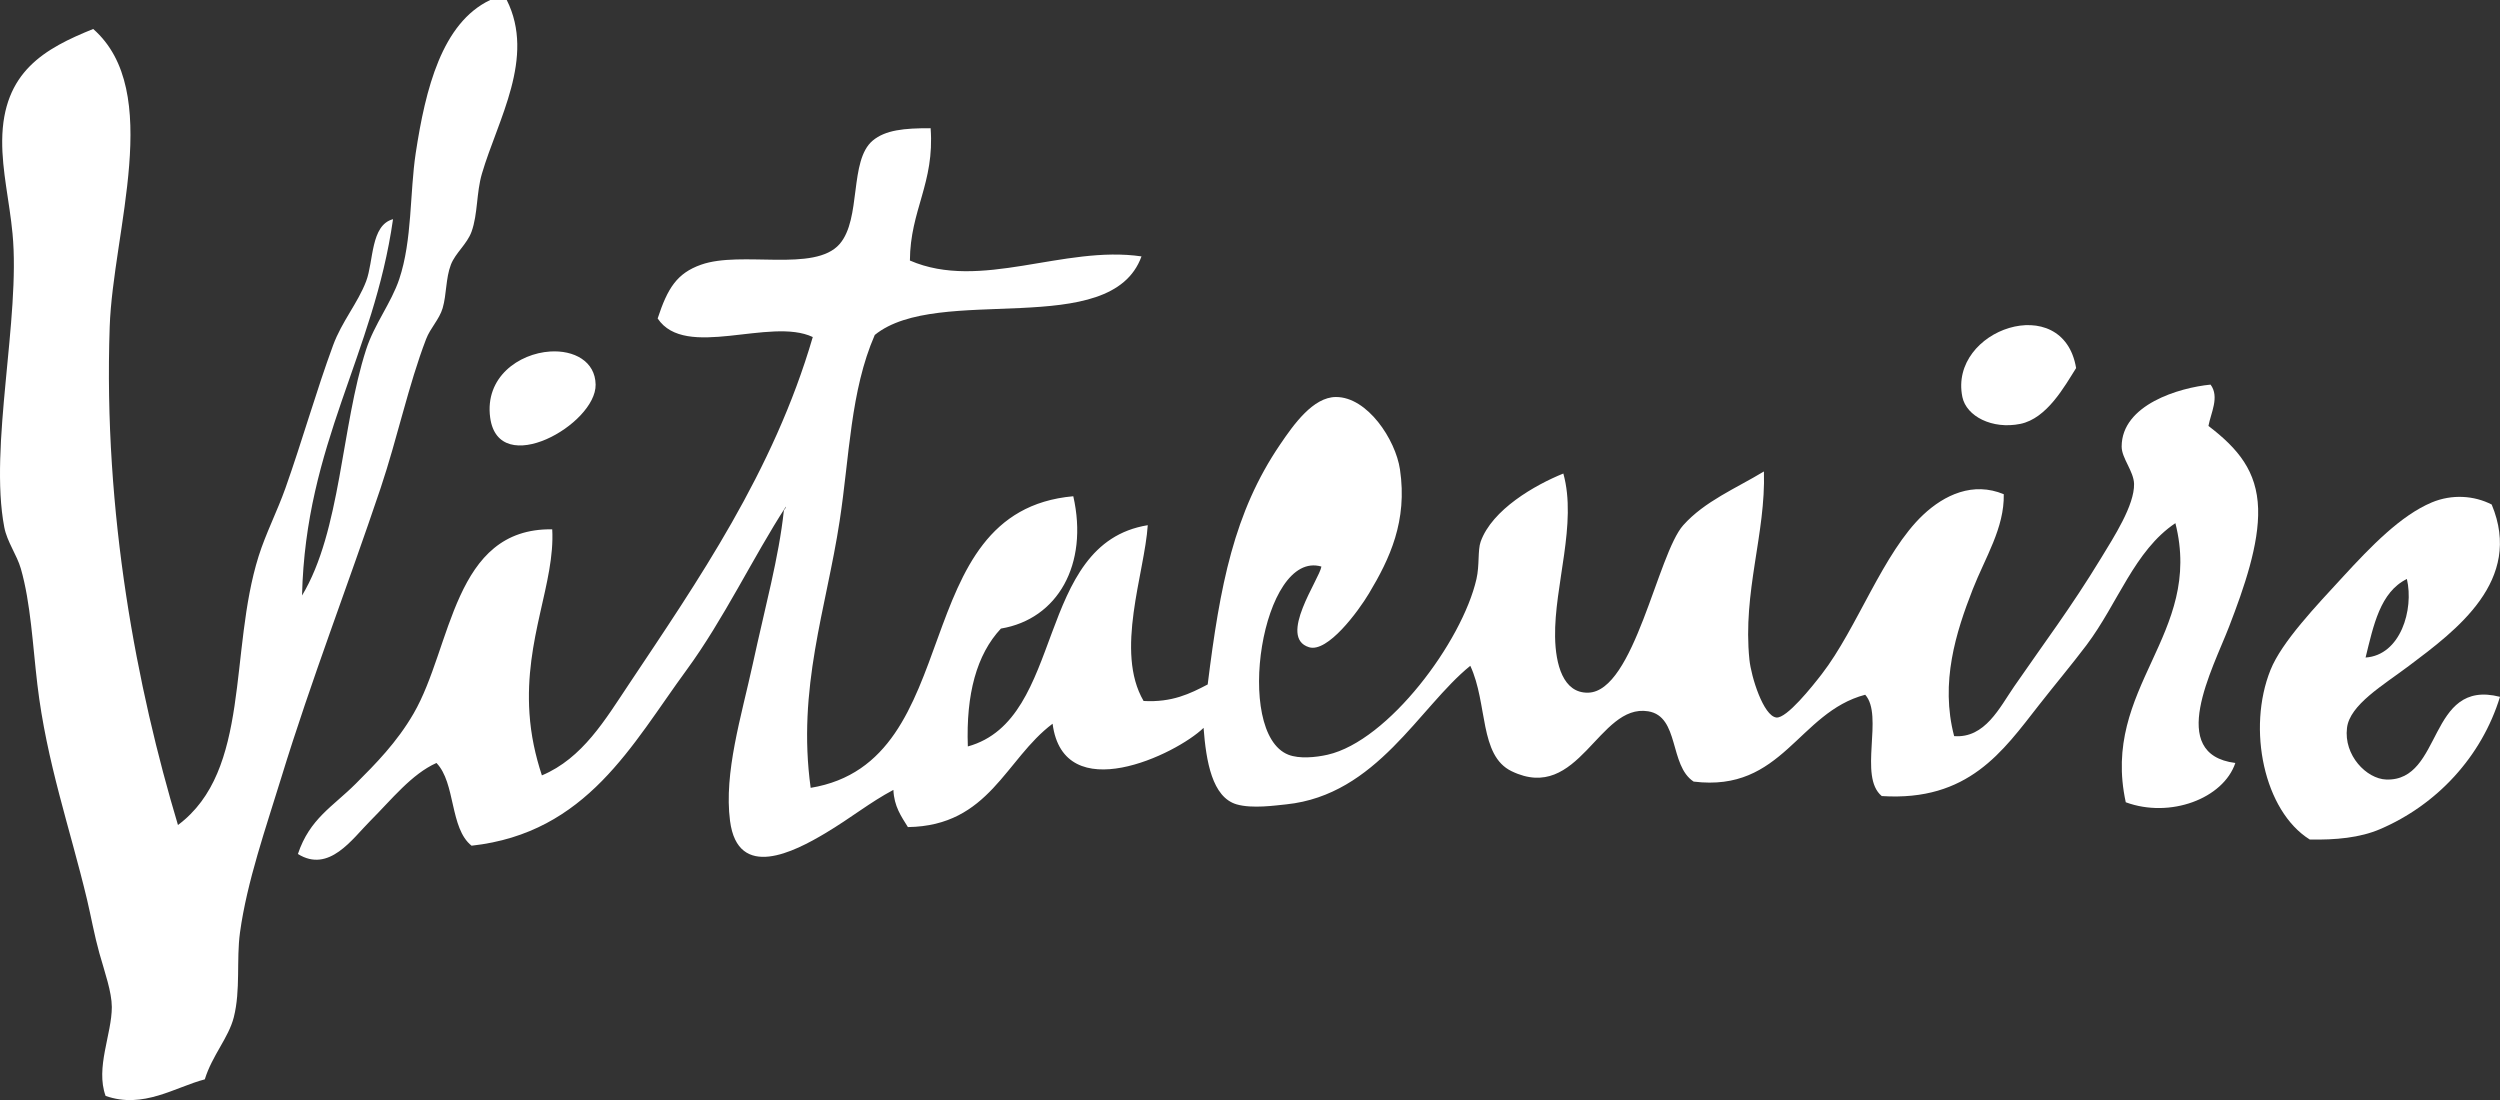 <?xml version="1.0" encoding="utf-8"?>
<!-- Generator: Adobe Illustrator 16.0.0, SVG Export Plug-In . SVG Version: 6.00 Build 0)  -->
<!DOCTYPE svg PUBLIC "-//W3C//DTD SVG 1.1//EN" "http://www.w3.org/Graphics/SVG/1.1/DTD/svg11.dtd">
<svg version="1.1" id="Layer_2" xmlns="http://www.w3.org/2000/svg" xmlns:xlink="http://www.w3.org/1999/xlink" x="0px" y="0px"
	 width="546.085px" height="240.296px" viewBox="0 0 546.085 240.296" enable-background="new 0 0 546.085 240.296"
	 xml:space="preserve">
<rect x="0" y="0" width="546.085" height="240.296" fill="#333333" stroke="none"/>
<g>
	<g>
		<g>
			<g>
				<g>
					<path fill-rule="evenodd" clip-rule="evenodd" fill="#ffffff" d="M107.074,0c1.204,0,2.408,0,3.617,0c6.305,12.606-1.953,26.111-5.423,37.941
						c-1.226,4.181-0.877,8.789-2.258,12.647c-0.972,2.718-3.536,4.665-4.521,7.228c-1.144,3.002-0.916,6.462-1.798,9.488
						c-0.731,2.473-2.688,4.335-3.617,6.768c-3.871,10.113-6.228,21.464-9.926,32.526c-7.135,21.235-15.135,41.84-21.694,63.229
						c-3.372,11.002-7.5,22.721-9.032,33.869c-0.813,6.01,0.159,12.563-1.355,18.521c-1.152,4.508-4.727,8.328-6.331,13.551
						c-6.473,1.689-13.432,6.531-21.672,3.613c-2.236-6.17,1.363-13.475,1.363-19.426c-0.021-3.299-1.505-7.451-2.718-11.734
						c-1.088-3.891-1.828-8.051-2.701-11.746c-3.72-15.564-8.838-30.01-10.847-46.969c-1.028-8.684-1.445-17.746-3.608-25.298
						c-0.864-3-3.015-5.871-3.617-9.034C-2.429,97.578,4.5,69.398,2.737,51.038c-0.675-7.118-2.305-13.608-2.258-20.324
						C0.604,15.621,9.829,10.587,20.358,6.329c15.432,13.543,4.322,44.19,3.604,65.03c-1.406,40.854,5.957,78.965,14.912,108.854
						c15.986-11.916,11.083-37.912,17.617-58.719c1.54-4.903,4.064-9.821,5.866-14.896c3.617-10.204,6.787-21.376,10.396-31.165
						c1.927-5.236,5.402-9.219,7.226-14.008c1.66-4.381,0.946-12.243,5.871-13.55c-4.241,29.791-19.104,48.951-19.875,82.204
						c8.503-14.098,8.533-36.859,14.004-53.747c1.776-5.5,5.466-10.128,7.226-15.356c2.864-8.557,2.288-18.877,3.604-27.552
						C92.94,19.425,96.532,5.015,107.074,0z"/>
					<path fill-rule="evenodd" clip-rule="evenodd" fill="#ffffff" d="M103.009,184.73c-4.796-3.795-3.45-13.719-7.673-18.072
						c-5.437,2.439-9.763,7.953-14.456,12.65c-3.927,3.928-9.011,11.471-15.806,7.232c2.589-7.734,7.6-10.324,12.641-15.359
						c4.305-4.303,8.984-9.021,12.645-15.355c8.4-14.504,8.593-40.545,30.266-40.204c0.645,11.712-6.069,23.829-4.972,40.204
						c0.318,4.775,1.273,9.15,2.714,13.545c8.89-3.734,13.862-12.219,18.972-19.865c15.001-22.505,31.612-46.442,40.197-75.886
						c-9.299-4.421-27.832,5.054-33.883-4.058c2.159-6.576,4.189-9.877,9.488-11.746c8.826-3.12,24.816,1.759,30.261-4.516
						c4.796-5.531,2.047-18.236,7.222-22.586c2.774-2.316,6.838-2.729,12.653-2.706c0.895,12.03-4.46,17.832-4.525,28.9
						c15.419,6.692,33.582-3.389,50.588-0.903c-6.671,18.468-44.395,5.879-58.261,17.159c-5.329,12.206-5.509,26.502-7.677,40.654
						c-2.92,19.143-9.32,36.506-6.327,58.272c34.648-5.709,20.309-60.394,57.366-63.695c3.372,14.886-3.411,26.841-15.806,28.904
						c-5.32,5.682-7.638,14.346-7.229,25.748c21.47-5.92,14.434-44.283,39.302-48.33c-0.692,10.55-7.238,27.578-0.912,38.398
						c6.228,0.35,10.159-1.596,14.004-3.609c2.688-21.681,5.742-37.588,15.806-52.396c3.006-4.441,7.234-10.366,12.188-10.391
						c6.898-0.039,13.045,9.32,14.004,15.81c1.682,11.284-2.244,19.545-6.773,27.102c-2.37,3.959-9.037,12.993-13.088,11.743
						c-6.881-2.135,2.301-14.906,2.702-17.62c-12.981-3.793-19.2,36.403-7.217,41.1c2.365,0.932,5.97,0.596,8.576,0
						c13.256-3.021,29.38-24.674,32.511-38.386c0.686-2.968,0.254-6.299,0.912-8.138c2.496-7.027,11.885-12.406,18.064-14.896
						c3.041,10.924-1.992,24.461-1.803,35.676c0.092,6.012,1.756,12.328,7.227,12.193c10.068-0.246,15.164-30.328,20.773-36.585
						c4.676-5.23,11.475-8.021,17.617-11.737c0.422,13.61-4.676,26.324-3.17,41.102c0.391,3.797,3.057,12.281,5.871,12.643
						c2.248,0.285,7.934-6.887,9.934-9.479c7.734-10.012,13.402-26.559,22.143-34.787c4.648-4.375,10.91-7.303,17.611-4.508
						c0.156,7.37-4.08,13.879-6.777,20.771c-3.682,9.425-7.141,20.341-4.064,32.068c6.744,0.529,9.957-6.279,13.109-10.84
						c6.684-9.701,12.352-17.145,18.959-27.998c2.813-4.628,7.342-11.6,7.234-16.264c-0.078-2.766-2.711-5.617-2.711-8.133
						c0-9.172,12.611-12.89,19.42-13.544c2.008,2.675,0.051,6.21-0.461,9.025c6.516,4.979,10.594,9.91,10.852,18.075
						c0.232,7.81-3.045,17.208-6.332,25.736c-3.604,9.359-13.697,27.91,1.355,29.809c-2.633,7.801-14.27,12.148-23.936,8.584
						c-5.486-25.162,17.023-36.572,10.84-60.968c-8.947,5.987-12.559,17.531-19.42,26.642c-3.203,4.246-6.938,8.691-10.387,13.1
						c-7.914,10.119-15.41,21.082-34.33,19.871c-5.178-4.262,0.486-17.523-3.617-22.135c-14.67,3.873-18.025,21.375-37.482,18.973
						c-5.367-3.523-3.045-14.232-9.926-15.354c-10.869-1.771-15.105,20.193-29.818,13.094c-7.137-3.428-5.184-14.775-9.037-23.033
						c-11.178,9.035-20.417,28.215-40.197,30.268c-2.348,0.23-7.437,0.99-10.843,0c-5.333-1.559-6.667-9.375-7.221-16.711
						c-5.991,5.818-30.584,17.598-32.979-0.904c-10.331,7.734-13.802,22.322-31.608,22.578c-1.445-2.338-3.019-4.508-3.166-8.125
						c-5.195,2.76-9.126,6.037-14.903,9.484c-6.658,3.969-19.07,10.449-20.782-2.713c-1.363-10.514,2.473-22.82,4.98-34.318
						c2.646-12.234,5.733-23.45,6.77-33.43c0.086-0.37,0.452-0.447,0.452-0.903c-7.114,10.953-13.6,24.655-21.686,35.681
						C138.058,162.596,128.234,181.949,103.009,184.73z"/>
					<path fill-rule="evenodd" clip-rule="evenodd" fill="#ffffff" d="M453.494,80.398c-2.512,3.967-6.357,11.01-12.189,12.195
						c-6.133,1.245-11.779-1.658-12.656-5.875C425.619,71.931,450.664,63.4,453.494,80.398z"/>
					<path fill-rule="evenodd" clip-rule="evenodd" fill="#ffffff" d="M120.166,76.781c5.191-0.333,9.862,2.114,9.939,7.232
						c0.138,8.665-21.169,20.746-23.031,7.228C105.861,82.383,113.34,77.224,120.166,76.781z"/>
					<path fill-rule="evenodd" clip-rule="evenodd" fill="#ffffff" d="M544.27,110.208c6.955,16.626-7.779,27.494-18.059,35.224
						c-5.656,4.258-12.934,8.498-13.545,13.557c-0.748,6.002,4.271,11.146,8.572,11.287c12.439,0.416,8.988-22.119,24.848-18.066
						c-4.031,13.111-13.807,23.6-26.203,28.906c-4.377,1.879-9.676,2.377-15.357,2.26c-9.986-6.229-13.732-24.178-8.572-37.037
						c2.439-6.104,10.029-14.049,15.803-20.324c6.201-6.753,12.666-13.419,19.418-16.265
						C535.568,107.907,540.438,108.229,544.27,110.208z M525.746,126.467c-5.842,2.871-7.299,10.158-9.023,17.162
						C524.357,143.117,527.307,133.164,525.746,126.467z"/>
				</g>
			</g>
		</g>
	</g>
</g>
</svg>
